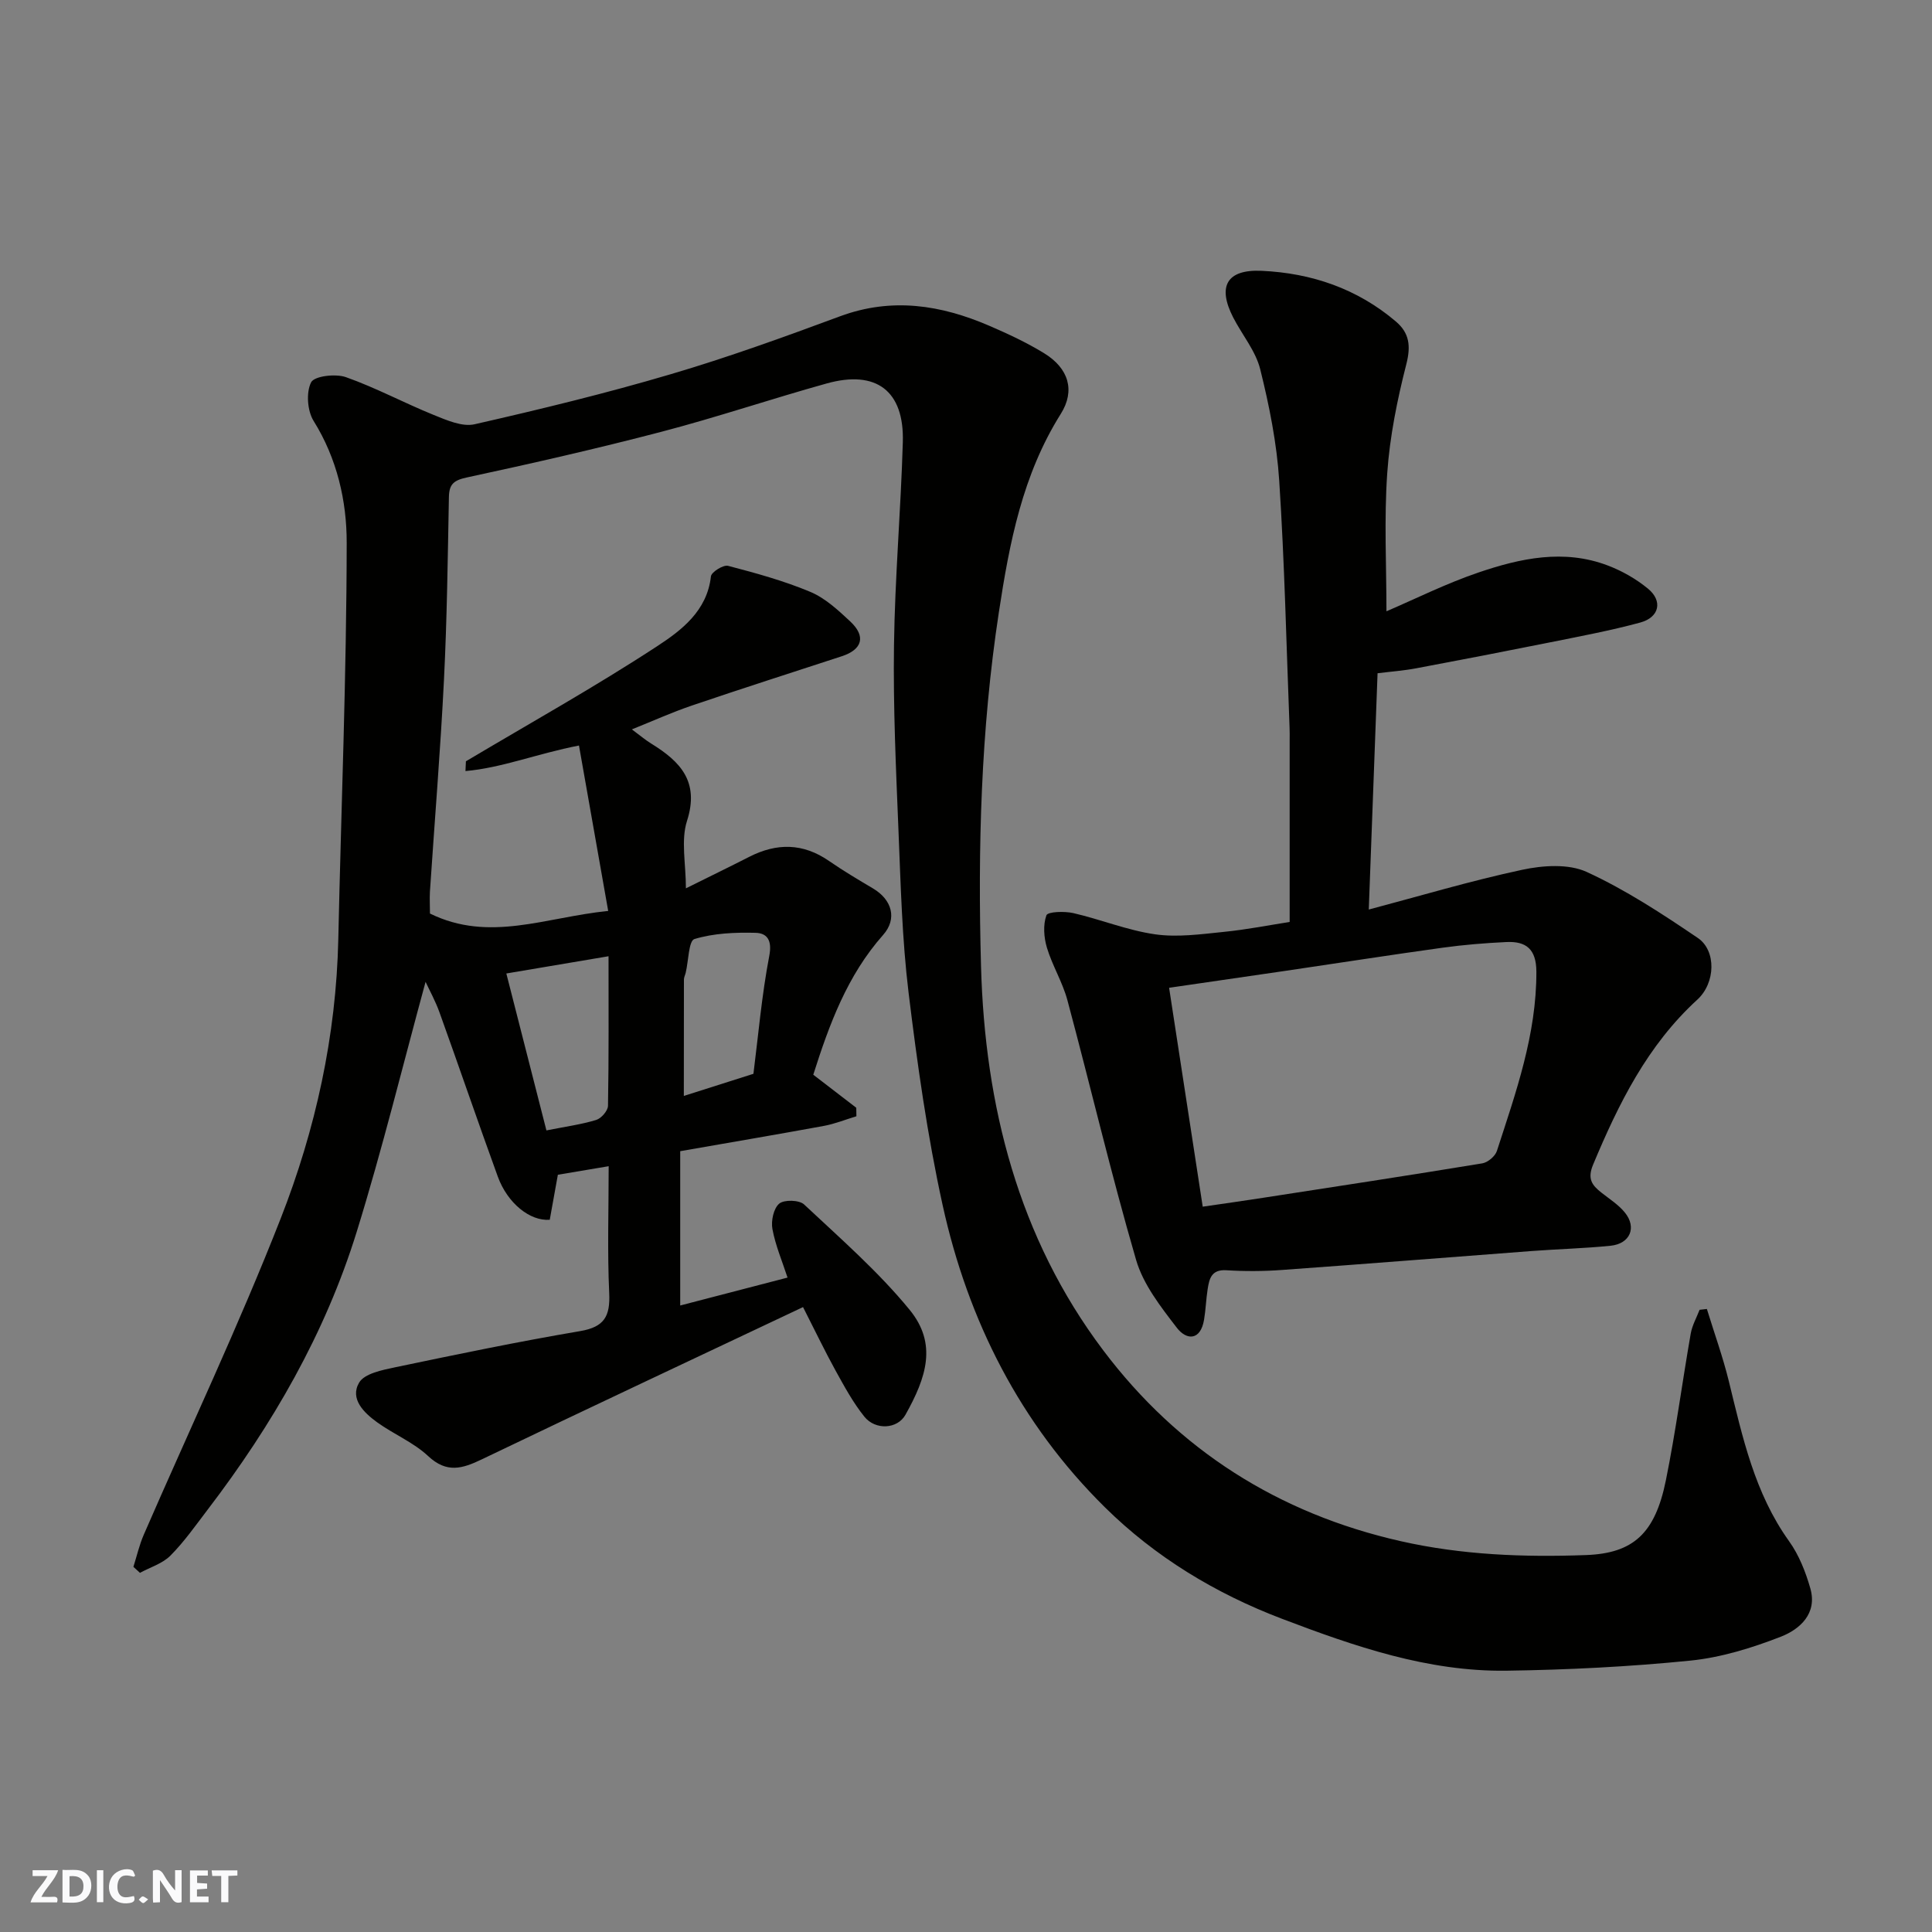 <svg enable-background="new 0 0 400 400" viewBox="0 0 400 400" xmlns="http://www.w3.org/2000/svg"><rect x="0" y="0" width="400" height="400" fill="#808080" stroke="none"/><g fill="#fafafb"><path d="m37.59 393.81c-.92.31-1.52.05-2-.78-.7-1.2-1.52-2.34-2.47-3.78v4.59c-.55.03-.95.05-1.41.07-.03-.37-.06-.64-.06-.91 0-1.91 0-3.81 0-5.7 1.13-.41 1.77-.03 2.29.91.62 1.11 1.38 2.14 2.31 3.19v-4.2h1.35v6.61z"/><path d="m12.94 393.88v-6.75c1.9.19 3.93-.54 5.37 1.29.8 1.01.78 2.88.03 3.97-1.37 1.97-3.4 1.51-5.4 1.49m1.45-1.22c2.04.12 2.92-.58 2.89-2.21-.03-1.51-.98-2.19-2.89-2z"/><path d="m11.81 393.87h-5.49c.68-2.18 2.47-3.48 3.51-5.45h-3.08v-1.21h5.29c-.71 2.13-2.44 3.48-3.47 5.51.86 0 1.63.04 2.39-.01.79-.05 1.14.21.85 1.16"/><path d="m39.33 393.86v-6.61h3.7v1.07h-2.22v1.52c.68.04 1.34.09 2.07.13v1.07c-.72.05-1.38.09-2.1.14v1.48h2.4v1.19h-3.85z"/><path d="m27.71 388.56c-1.15-.3-2.46-.61-3.1.64-.37.73-.41 1.93-.06 2.67.63 1.35 1.99.93 3.17.68.35.94-.01 1.32-.93 1.46-1.62.25-3.05-.27-3.76-1.48-.73-1.24-.6-3.03.31-4.17.88-1.11 2.71-1.7 4-1.16.32.13.44.74.65 1.12-.1.08-.19.16-.28.24"/><path d="m49.15 387.24v1.07c-.59.02-1.17.05-1.87.08v5.44h-1.48v-5.44h-1.85c-.05-.4-.08-.73-.13-1.15z"/><path d="m20.06 387.21h1.33v6.62h-1.33z"/><path d="m30.68 393.25c-.49.38-.8.79-1.05.76-.32-.05-.6-.45-.9-.7.26-.24.51-.64.8-.67.29-.04.62.3 1.15.61"/></g><path d="m89.02 189.14c12.3 6.03 23.88.77 36.9-.54-2.06-11.64-4.05-22.93-6.05-34.25-8.67 1.69-15.96 4.63-23.5 5.29.03-.67.06-1.35.09-2.02 13.25-7.89 26.74-15.41 39.63-23.85 5-3.27 10.32-7.3 11.1-14.44.1-.9 2.57-2.44 3.55-2.18 5.77 1.51 11.57 3.1 17.05 5.4 3.07 1.29 5.74 3.78 8.24 6.11 3.31 3.09 2.51 5.82-1.75 7.21-10.35 3.38-20.72 6.7-31.02 10.2-4.12 1.4-8.09 3.2-12.44 4.94 1.67 1.23 2.78 2.19 4.02 2.95 6 3.7 10.01 7.84 7.4 15.99-1.3 4.05-.23 8.86-.23 13.97 4.69-2.33 8.93-4.39 13.13-6.53 5.67-2.89 11.11-2.86 16.48.85 2.95 2.04 6.05 3.88 9.14 5.71 3.94 2.34 5.04 6.28 2.08 9.62-7.45 8.4-11.17 18.58-14.46 28.94 3.01 2.31 5.95 4.58 8.9 6.84.01.59.02 1.18.03 1.76-2.25.68-4.46 1.58-6.75 2-9.63 1.77-19.28 3.4-29.73 5.23v31.95c7.17-1.86 14.52-3.77 22.22-5.78-1.1-3.38-2.5-6.65-3.13-10.06-.31-1.68.24-4.27 1.41-5.25 1.02-.86 4.15-.77 5.15.17 7.51 7.04 15.35 13.88 21.84 21.8 5.77 7.05 3.49 14-.86 21.75-1.67 2.98-6.21 3.22-8.49.4-2.33-2.89-4.14-6.24-5.95-9.51-2.21-4.01-4.19-8.14-6.76-13.19-22.18 10.49-44.38 20.9-66.5 31.52-4.04 1.94-7.26 2.93-11.11-.67-3.04-2.85-7.15-4.53-10.57-7-2.74-1.98-5.69-4.85-3.73-8.21 1.1-1.88 4.77-2.61 7.43-3.17 12.75-2.67 25.51-5.32 38.34-7.5 5.02-.85 6.23-3.09 6.01-7.86-.4-8.64-.11-17.31-.11-26.28-3.72.62-7.16 1.2-10.52 1.77-.59 3.28-1.14 6.32-1.68 9.32-4.08.32-8.74-3.41-10.75-8.92-4.11-11.3-8-22.69-12.07-34-.86-2.4-2.12-4.67-2.89-6.34-4.66 17.08-8.94 34.57-14.25 51.73-6.53 21.09-17.47 40-30.84 57.51-2.48 3.25-4.85 6.65-7.72 9.54-1.64 1.66-4.19 2.42-6.32 3.58-.45-.41-.9-.83-1.36-1.24.7-2.22 1.22-4.52 2.14-6.64 9.48-21.82 19.69-43.36 28.36-65.5 7.22-18.43 11.48-37.79 11.92-57.79.6-27.37 1.71-54.73 1.74-82.1.01-8.64-1.99-17.42-6.85-25.22-1.3-2.09-1.58-5.89-.52-7.99.66-1.31 5.05-1.83 7.19-1.08 6.21 2.19 12.07 5.35 18.19 7.83 2.68 1.08 5.91 2.51 8.46 1.93 13.63-3.1 27.24-6.41 40.64-10.37 11.84-3.49 23.49-7.71 35.07-12 10.7-3.95 20.86-2.34 30.89 1.99 3.87 1.67 7.73 3.47 11.32 5.67 5.08 3.11 6.49 7.72 3.46 12.55-7.94 12.64-10.63 26.65-12.84 41.17-3.71 24.34-4.36 48.75-3.68 73.22.8 28.84 7.7 56.15 25.31 79.51 15.5 20.56 36.22 33.77 61.57 39.5 12.69 2.87 25.5 3.35 38.37 2.88 9.81-.36 14.31-4.48 16.54-15.47 2.04-10.07 3.38-20.27 5.15-30.4.3-1.69 1.2-3.27 1.83-4.91.5-.06 1.01-.11 1.51-.17 1.53 4.99 3.31 9.91 4.55 14.97 2.83 11.55 5.32 23.14 12.47 33.11 2.05 2.86 3.43 6.36 4.4 9.77 1.49 5.21-2.16 8.46-6.1 10-5.99 2.33-12.37 4.31-18.73 4.95-12.64 1.27-25.38 1.91-38.08 2.09-16.28.22-31.44-5.03-46.46-10.74-13.81-5.25-26.27-12.81-36.7-23.11-17.53-17.31-28.33-38.65-33.58-62.55-3.18-14.48-5.25-29.24-7.05-43.98-1.35-11.12-1.63-22.38-2.09-33.58-.52-12.76-1.11-25.54-.93-38.3.19-14.04 1.42-28.06 1.83-42.11.31-10.6-5.48-15-15.76-12.14-11.43 3.18-22.69 6.99-34.16 9.99-13.37 3.5-26.86 6.57-40.38 9.48-2.72.59-3.63 1.42-3.68 4.07-.24 12.6-.39 25.21-1.02 37.79-.73 14.65-1.94 29.27-2.91 43.9-.08 1.51.01 3.02.01 4.52zm24.11 44.9c4.01-.8 7.24-1.23 10.31-2.17 1.05-.32 2.42-1.9 2.44-2.93.18-10.24.11-20.49.11-30.96-7.34 1.24-14.13 2.39-21.16 3.57 2.84 11.12 5.58 21.85 8.3 32.49zm42.86-11.72c1.01-7.97 1.72-16.27 3.28-24.42.62-3.22-.43-4.71-2.85-4.77-4.24-.11-8.65.08-12.65 1.29-1.19.36-1.22 4.54-1.8 6.97-.11.47-.37.94-.37 1.41-.02 7.98-.02 15.96-.02 24.1 4.78-1.51 9.38-2.98 14.41-4.58z" fill="#010100"/><path d="m267.01 190.88c0-12.92 0-25.33 0-37.74 0-.83.02-1.67-.02-2.5-.66-17.04-1.03-34.09-2.14-51.1-.5-7.75-2.05-15.51-3.93-23.07-.94-3.8-3.74-7.13-5.59-10.72-3.33-6.47-1.35-10.01 5.88-9.68 10.34.47 19.81 3.7 27.81 10.51 2.77 2.36 3.11 5.04 2.15 8.8-1.89 7.4-3.43 15-3.96 22.61-.66 9.51-.16 19.09-.16 28.57 5.96-2.55 12.36-5.76 19.08-8.04 8.67-2.95 17.67-4.89 26.72-1.45 2.98 1.13 5.9 2.79 8.35 4.81 3.1 2.55 2.36 5.93-1.6 7.01-6.11 1.66-12.37 2.83-18.58 4.08-9.27 1.86-18.55 3.66-27.84 5.4-2.55.48-5.16.67-7.97 1.02-.61 16.36-1.22 32.66-1.82 48.92 10.47-2.77 21.02-5.93 31.76-8.23 4.29-.92 9.6-1.28 13.37.45 8.07 3.71 15.62 8.66 23 13.67 3.84 2.6 3.69 9.29-.1 12.76-10.34 9.46-16.3 21.52-21.58 34.15-1.23 2.95-.26 4.25 1.7 5.8 1.67 1.32 3.54 2.5 4.86 4.12 2.53 3.1 1.1 6.48-2.96 6.89-5.41.55-10.87.68-16.3 1.09-17.24 1.3-34.46 2.68-51.7 3.92-3.83.28-7.71.3-11.54.06-3.09-.19-3.53 1.75-3.87 3.92-.33 2.09-.39 4.22-.74 6.31-.72 4.35-3.61 4.32-5.64 1.68-3.33-4.33-6.96-8.97-8.44-14.07-5.18-17.78-9.41-35.84-14.21-53.73-1-3.74-3.13-7.18-4.25-10.9-.63-2.11-.82-4.72-.1-6.7.28-.76 3.75-.87 5.58-.45 5.68 1.31 11.19 3.57 16.92 4.39 4.62.66 9.48-.02 14.19-.5 4.83-.48 9.61-1.43 13.67-2.06zm-18 58.95c4.73-.69 8.59-1.23 12.44-1.83 15.15-2.34 30.31-4.65 45.44-7.14 1.15-.19 2.68-1.48 3.03-2.58 3.92-12.09 8.21-24.08 8.17-37.1-.02-4.66-2.1-6.34-6.22-6.14-4.43.21-8.86.57-13.25 1.18-10.83 1.5-21.64 3.19-32.46 4.78-8.01 1.18-16.02 2.33-24.11 3.51 2.35 15.26 4.65 30.23 6.96 45.32z" fill="#010100"/></svg>